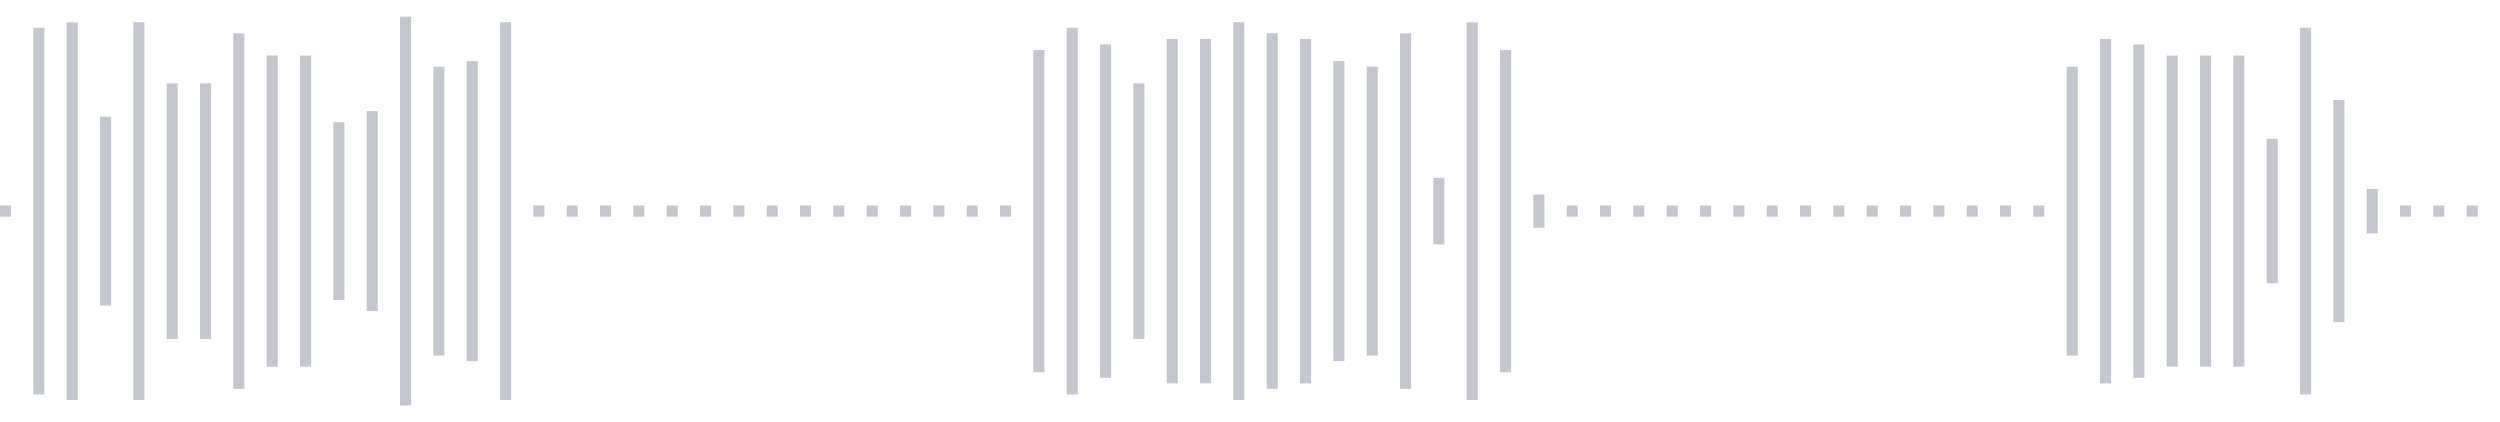 <svg xmlns="http://www.w3.org/2000/svg" xmlns:xlink="http://www.w3/org/1999/xlink" viewBox="0 0 225 38" preserveAspectRatio="none" width="100%" height="100%" fill="#C4C8CE"><g id="waveform-e0c4765a-792b-47b7-920b-6b10cec21198"><rect x="0" y="18.5" width="1" height="1"/><rect x="3" y="2.5" width="1" height="33"/><rect x="6" y="2.0" width="1" height="34"/><rect x="9" y="10.5" width="1" height="17"/><rect x="12" y="2.0" width="1" height="34"/><rect x="15" y="7.5" width="1" height="23"/><rect x="18" y="7.5" width="1" height="23"/><rect x="21" y="3.0" width="1" height="32"/><rect x="24" y="5.0" width="1" height="28"/><rect x="27" y="5.0" width="1" height="28"/><rect x="30" y="11.0" width="1" height="16"/><rect x="33" y="10.0" width="1" height="18"/><rect x="36" y="1.5" width="1" height="35"/><rect x="39" y="6.0" width="1" height="26"/><rect x="42" y="5.5" width="1" height="27"/><rect x="45" y="2.0" width="1" height="34"/><rect x="48" y="18.5" width="1" height="1"/><rect x="51" y="18.5" width="1" height="1"/><rect x="54" y="18.5" width="1" height="1"/><rect x="57" y="18.5" width="1" height="1"/><rect x="60" y="18.5" width="1" height="1"/><rect x="63" y="18.5" width="1" height="1"/><rect x="66" y="18.5" width="1" height="1"/><rect x="69" y="18.5" width="1" height="1"/><rect x="72" y="18.5" width="1" height="1"/><rect x="75" y="18.5" width="1" height="1"/><rect x="78" y="18.5" width="1" height="1"/><rect x="81" y="18.5" width="1" height="1"/><rect x="84" y="18.5" width="1" height="1"/><rect x="87" y="18.5" width="1" height="1"/><rect x="90" y="18.5" width="1" height="1"/><rect x="93" y="4.5" width="1" height="29"/><rect x="96" y="2.5" width="1" height="33"/><rect x="99" y="4.0" width="1" height="30"/><rect x="102" y="7.5" width="1" height="23"/><rect x="105" y="3.5" width="1" height="31"/><rect x="108" y="3.5" width="1" height="31"/><rect x="111" y="2.0" width="1" height="34"/><rect x="114" y="3.0" width="1" height="32"/><rect x="117" y="3.5" width="1" height="31"/><rect x="120" y="5.5" width="1" height="27"/><rect x="123" y="6.0" width="1" height="26"/><rect x="126" y="3.0" width="1" height="32"/><rect x="129" y="16.0" width="1" height="6"/><rect x="132" y="2.0" width="1" height="34"/><rect x="135" y="4.5" width="1" height="29"/><rect x="138" y="17.5" width="1" height="3"/><rect x="141" y="18.5" width="1" height="1"/><rect x="144" y="18.5" width="1" height="1"/><rect x="147" y="18.5" width="1" height="1"/><rect x="150" y="18.5" width="1" height="1"/><rect x="153" y="18.5" width="1" height="1"/><rect x="156" y="18.5" width="1" height="1"/><rect x="159" y="18.5" width="1" height="1"/><rect x="162" y="18.5" width="1" height="1"/><rect x="165" y="18.5" width="1" height="1"/><rect x="168" y="18.5" width="1" height="1"/><rect x="171" y="18.5" width="1" height="1"/><rect x="174" y="18.5" width="1" height="1"/><rect x="177" y="18.5" width="1" height="1"/><rect x="180" y="18.5" width="1" height="1"/><rect x="183" y="18.5" width="1" height="1"/><rect x="186" y="6.0" width="1" height="26"/><rect x="189" y="3.5" width="1" height="31"/><rect x="192" y="4.0" width="1" height="30"/><rect x="195" y="5.0" width="1" height="28"/><rect x="198" y="5.0" width="1" height="28"/><rect x="201" y="5.0" width="1" height="28"/><rect x="204" y="12.5" width="1" height="13"/><rect x="207" y="2.5" width="1" height="33"/><rect x="210" y="9.0" width="1" height="20"/><rect x="213" y="17.0" width="1" height="4"/><rect x="216" y="18.5" width="1" height="1"/><rect x="219" y="18.5" width="1" height="1"/><rect x="222" y="18.5" width="1" height="1"/></g></svg>
